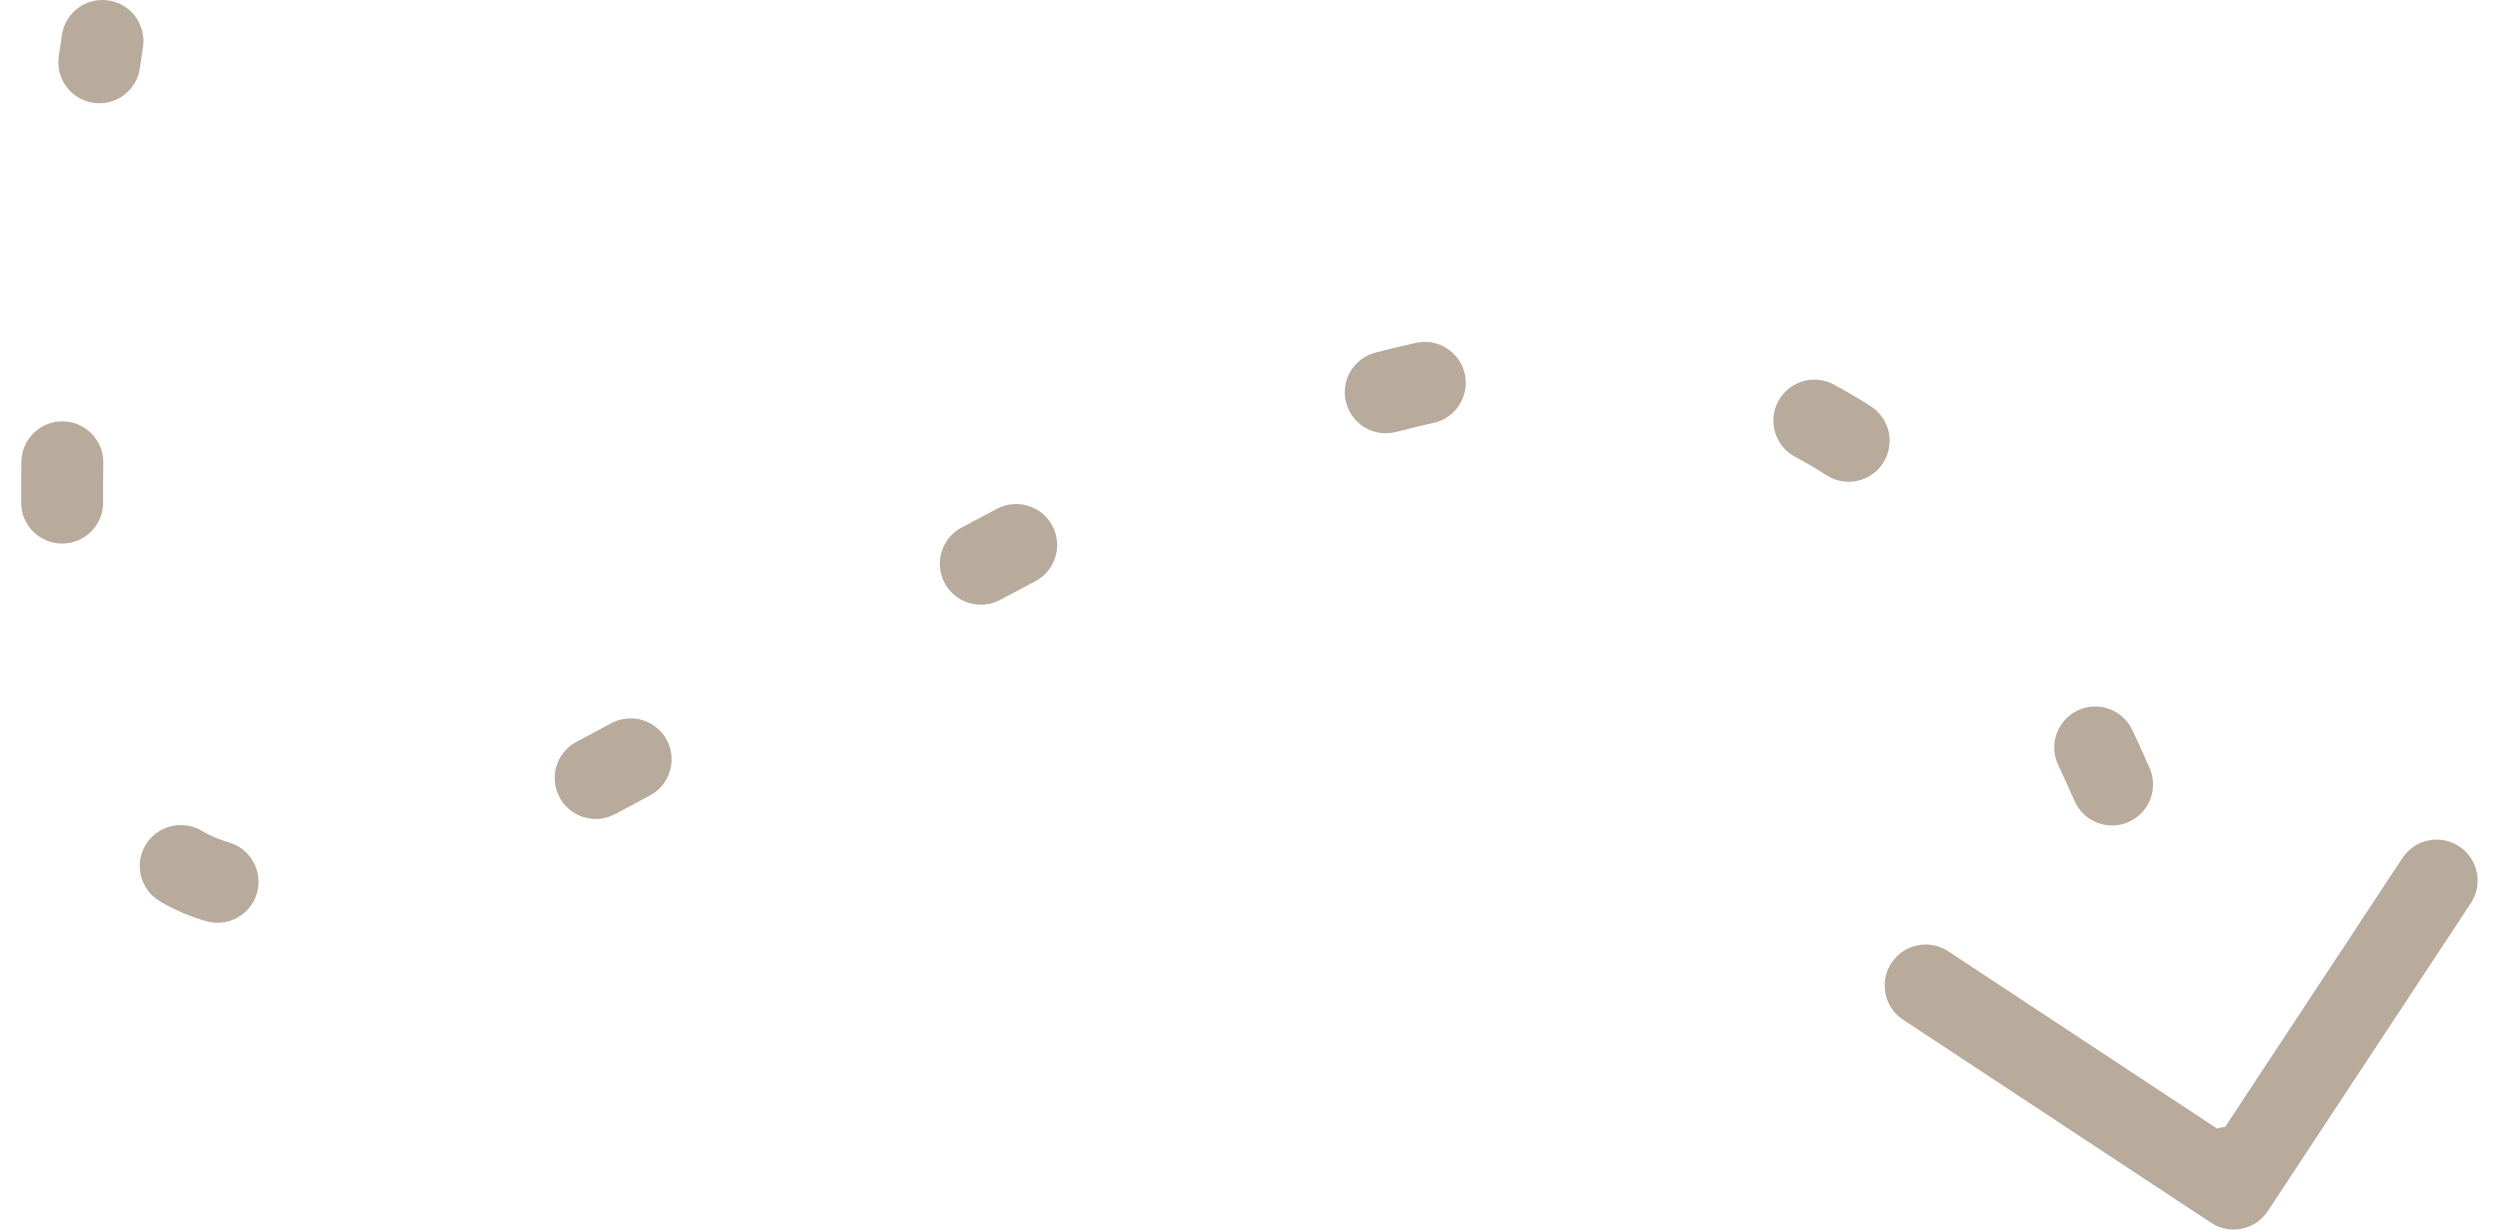 <?xml version="1.0" encoding="UTF-8"?> <svg xmlns="http://www.w3.org/2000/svg" width="61" height="30" viewBox="0 0 61 30" fill="none"> <path d="M2.994 1.074C3.035 0.8 2.847 0.546 2.574 0.505C2.3 0.465 2.046 0.653 2.005 0.926L2.994 1.074ZM54.225 29.417C54.455 29.569 54.766 29.506 54.917 29.275L57.394 25.518C57.546 25.288 57.483 24.977 57.252 24.826C57.022 24.674 56.711 24.737 56.559 24.968L54.358 28.307L51.018 26.106C50.788 25.954 50.477 26.017 50.325 26.248C50.173 26.479 50.237 26.789 50.468 26.941L54.225 29.417ZM1.928 1.448C1.889 1.722 2.078 1.975 2.351 2.015C2.625 2.055 2.878 1.865 2.918 1.592L1.928 1.448ZM2.021 11.289C2.026 11.013 1.806 10.786 1.53 10.781C1.254 10.776 1.026 10.996 1.021 11.272L2.021 11.289ZM1.016 12.267C1.018 12.543 1.243 12.765 1.519 12.764C1.796 12.762 2.018 12.536 2.016 12.26L1.016 12.267ZM4.665 20.7C4.428 20.56 4.121 20.638 3.98 20.876C3.84 21.113 3.918 21.42 4.156 21.561L4.665 20.7ZM5.17 21.996C5.435 22.073 5.712 21.919 5.789 21.654C5.865 21.389 5.712 21.112 5.447 21.035L5.17 21.996ZM14.303 18.54C14.058 18.668 13.964 18.97 14.092 19.215C14.22 19.459 14.522 19.554 14.767 19.426L14.303 18.54ZM15.626 18.968C15.869 18.837 15.96 18.534 15.828 18.291C15.697 18.048 15.394 17.957 15.151 18.088L15.626 18.968ZM23.695 13.315C23.452 13.445 23.361 13.748 23.491 13.992C23.622 14.235 23.925 14.326 24.168 14.196L23.695 13.315ZM25.027 13.741C25.272 13.613 25.366 13.31 25.238 13.066C25.11 12.821 24.808 12.727 24.564 12.855L25.027 13.741ZM33.686 9.087C33.419 9.157 33.259 9.431 33.329 9.698C33.399 9.965 33.672 10.125 33.939 10.055L33.686 9.087ZM34.871 9.831C35.141 9.772 35.312 9.506 35.253 9.236C35.194 8.966 34.928 8.795 34.658 8.854L34.871 9.831ZM44.505 9.822C44.261 9.692 43.958 9.785 43.829 10.028C43.699 10.272 43.791 10.575 44.035 10.705L44.505 9.822ZM44.837 11.175C45.069 11.325 45.378 11.258 45.528 11.026C45.678 10.794 45.611 10.484 45.379 10.335L44.837 11.175ZM51.576 18.024C51.457 17.774 51.159 17.668 50.91 17.786C50.66 17.904 50.554 18.202 50.672 18.452L51.576 18.024ZM51.076 19.341C51.186 19.594 51.48 19.71 51.734 19.6C51.987 19.489 52.103 19.195 51.992 18.942L51.076 19.341ZM54.883 28.386C54.825 28.116 54.559 27.944 54.289 28.001C54.019 28.058 53.847 28.324 53.904 28.594L54.883 28.386ZM2.005 0.926C1.979 1.102 1.954 1.276 1.928 1.448L2.918 1.592C2.943 1.421 2.968 1.248 2.994 1.074L2.005 0.926ZM1.021 11.272C1.016 11.613 1.014 11.945 1.016 12.267L2.016 12.26C2.014 11.946 2.016 11.623 2.021 11.289L1.021 11.272ZM4.156 21.561C4.475 21.75 4.814 21.894 5.17 21.996L5.447 21.035C5.169 20.955 4.908 20.844 4.665 20.7L4.156 21.561ZM14.767 19.426C15.051 19.277 15.337 19.124 15.626 18.968L15.151 18.088C14.865 18.243 14.582 18.393 14.303 18.54L14.767 19.426ZM24.168 14.196C24.454 14.043 24.74 13.891 25.027 13.741L24.564 12.855C24.273 13.007 23.984 13.16 23.695 13.315L24.168 14.196ZM33.939 10.055C34.251 9.973 34.562 9.898 34.871 9.831L34.658 8.854C34.335 8.924 34.011 9.002 33.686 9.087L33.939 10.055ZM44.035 10.705C44.305 10.848 44.572 11.005 44.837 11.175L45.379 10.335C45.091 10.149 44.8 9.979 44.505 9.822L44.035 10.705ZM50.672 18.452C50.808 18.74 50.943 19.036 51.076 19.341L51.992 18.942C51.856 18.628 51.717 18.322 51.576 18.024L50.672 18.452ZM53.904 28.594C53.94 28.762 53.975 28.93 54.01 29.101L54.99 28.899C54.954 28.727 54.919 28.556 54.883 28.386L53.904 28.594ZM3.489 1.147C3.57 0.601 3.194 0.092 2.647 0.011C2.101 -0.071 1.592 0.306 1.511 0.852L3.489 1.147ZM53.95 29.835C54.411 30.139 55.031 30.012 55.335 29.55L60.289 22.036C60.593 21.575 60.465 20.955 60.004 20.651C59.543 20.347 58.923 20.474 58.619 20.936L54.215 27.615L47.536 23.211C47.075 22.907 46.455 23.035 46.151 23.496C45.847 23.957 45.974 24.577 46.436 24.881L53.95 29.835ZM1.434 1.377C1.354 1.923 1.733 2.431 2.28 2.51C2.826 2.589 3.334 2.21 3.413 1.664L1.434 1.377ZM2.521 11.298C2.531 10.746 2.091 10.29 1.538 10.281C0.986 10.271 0.531 10.711 0.521 11.264L2.521 11.298ZM0.516 12.271C0.52 12.823 0.971 13.267 1.523 13.264C2.075 13.26 2.52 12.809 2.516 12.257L0.516 12.271ZM4.92 20.27C4.445 19.989 3.831 20.146 3.55 20.621C3.269 21.096 3.426 21.71 3.901 21.991L4.92 20.27ZM5.032 22.477C5.562 22.63 6.117 22.323 6.269 21.792C6.422 21.262 6.116 20.707 5.585 20.555L5.032 22.477ZM14.07 18.097C13.581 18.354 13.393 18.958 13.649 19.447C13.905 19.936 14.51 20.125 14.999 19.869L14.07 18.097ZM15.863 19.408C16.349 19.146 16.531 18.539 16.268 18.053C16.006 17.567 15.399 17.386 14.913 17.648L15.863 19.408ZM23.459 12.874C22.973 13.135 22.79 13.741 23.05 14.228C23.311 14.715 23.918 14.898 24.404 14.637L23.459 12.874ZM25.259 14.184C25.748 13.928 25.937 13.323 25.681 12.834C25.425 12.345 24.821 12.156 24.332 12.412L25.259 14.184ZM33.559 8.604C33.025 8.744 32.705 9.29 32.845 9.824C32.985 10.359 33.532 10.678 34.066 10.539L33.559 8.604ZM34.978 10.319C35.517 10.202 35.859 9.669 35.742 9.129C35.624 8.59 35.091 8.248 34.552 8.365L34.978 10.319ZM44.74 9.38C44.252 9.121 43.647 9.306 43.387 9.794C43.128 10.281 43.313 10.887 43.8 11.146L44.74 9.38ZM44.566 11.596C45.03 11.895 45.649 11.761 45.948 11.297C46.247 10.832 46.114 10.213 45.649 9.914L44.566 11.596ZM52.027 17.81C51.791 17.311 51.195 17.098 50.696 17.334C50.197 17.571 49.984 18.167 50.22 18.666L52.027 17.81ZM50.617 19.54C50.838 20.047 51.427 20.279 51.933 20.058C52.44 19.837 52.671 19.248 52.451 18.742L50.617 19.54ZM55.371 28.282C55.257 27.742 54.726 27.397 54.185 27.512C53.645 27.627 53.3 28.158 53.415 28.698L55.371 28.282ZM1.511 0.852C1.484 1.028 1.459 1.203 1.434 1.377L3.413 1.664C3.438 1.493 3.463 1.321 3.489 1.147L1.511 0.852ZM0.521 11.264C0.516 11.608 0.514 11.944 0.516 12.271L2.516 12.257C2.514 11.947 2.516 11.627 2.521 11.298L0.521 11.264ZM3.901 21.991C4.259 22.203 4.637 22.363 5.032 22.477L5.585 20.555C5.346 20.486 5.125 20.391 4.92 20.27L3.901 21.991ZM14.999 19.869C15.285 19.719 15.573 19.565 15.863 19.408L14.913 17.648C14.629 17.802 14.348 17.951 14.07 18.097L14.999 19.869ZM24.404 14.637C24.689 14.484 24.974 14.333 25.259 14.184L24.332 12.412C24.04 12.564 23.749 12.719 23.459 12.874L24.404 14.637ZM34.066 10.539C34.371 10.459 34.675 10.385 34.978 10.319L34.552 8.365C34.221 8.437 33.89 8.517 33.559 8.604L34.066 10.539ZM43.8 11.146C44.058 11.283 44.313 11.433 44.566 11.596L45.649 9.914C45.35 9.722 45.047 9.544 44.74 9.38L43.8 11.146ZM50.22 18.666C50.354 18.949 50.487 19.241 50.617 19.54L52.451 18.742C52.312 18.423 52.171 18.112 52.027 17.81L50.22 18.666ZM53.415 28.698C53.451 28.864 53.486 29.032 53.52 29.201L55.48 28.799C55.444 28.625 55.408 28.453 55.371 28.282L53.415 28.698Z" fill="#B8AB9C"></path> </svg> 